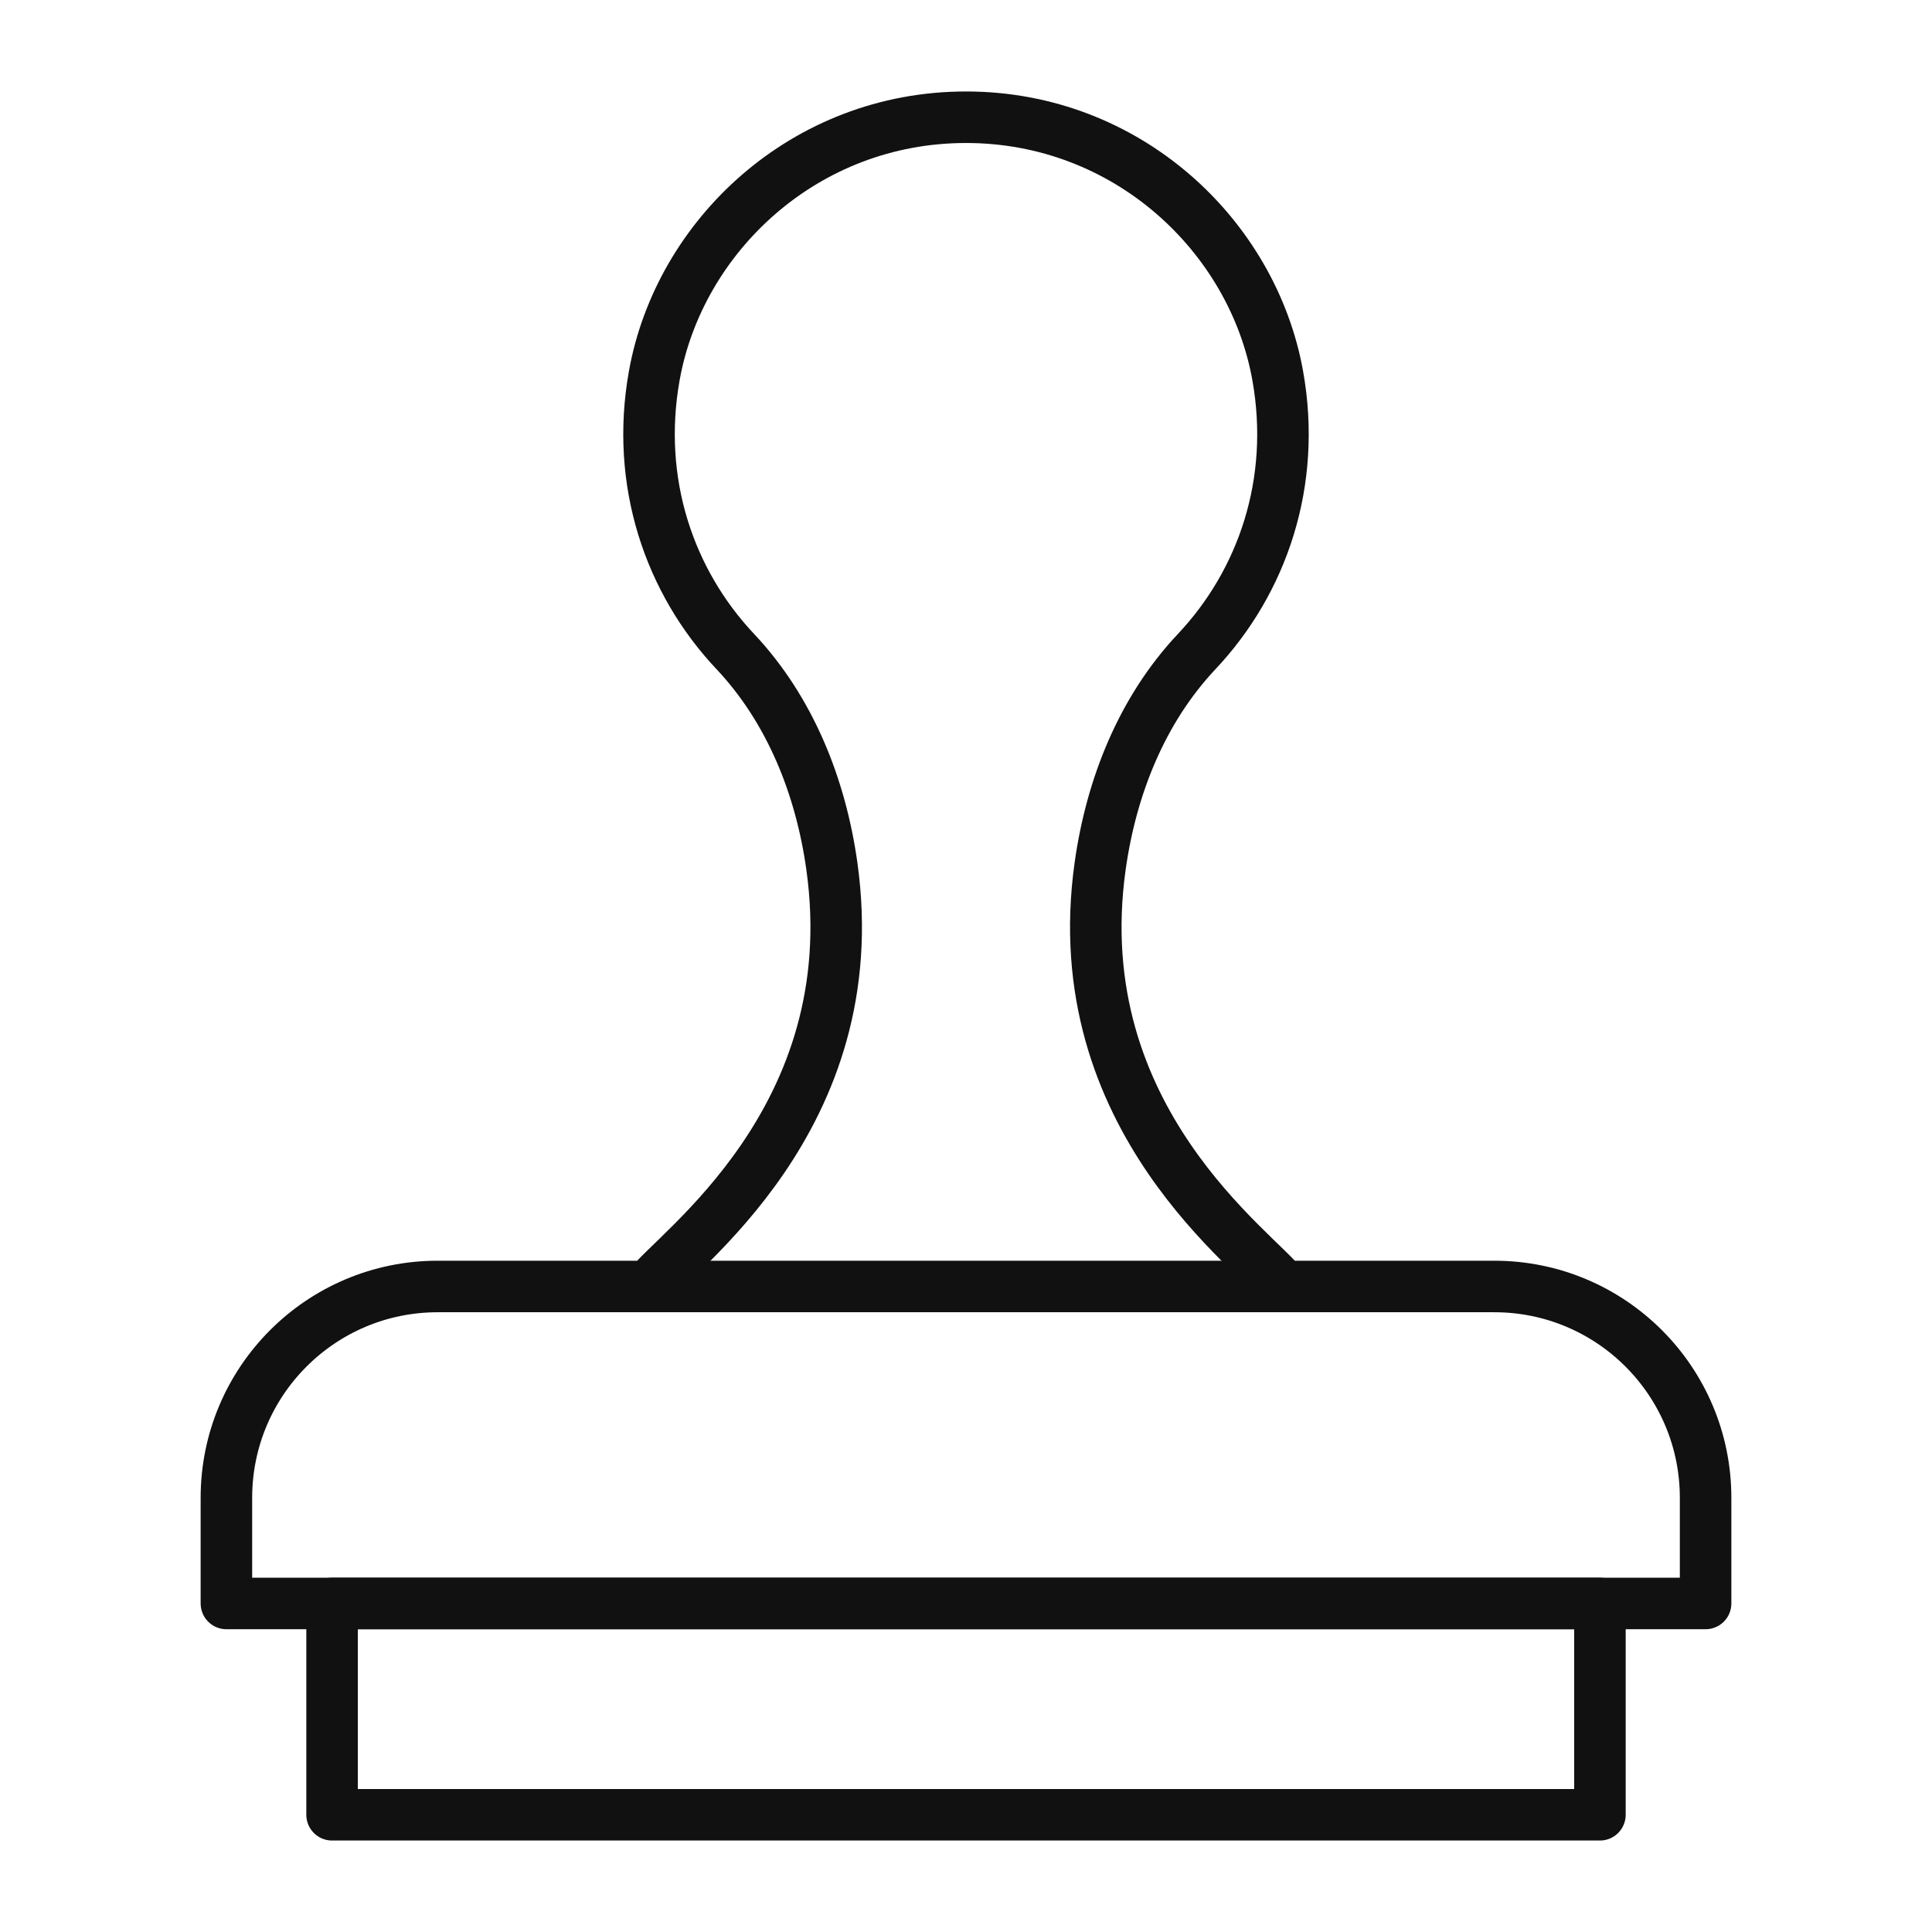 <svg width="75" height="75" viewBox="0 0 75 75" fill="none" xmlns="http://www.w3.org/2000/svg">
<g id="pieczatki">
<g id="g3576">
<g id="g3578">
<g id="Clip path group">
<mask id="mask0_864_9519" style="mask-type:luminance" maskUnits="userSpaceOnUse" x="2" y="2" width="71" height="71">
<g id="clipPath3584">
<path id="path3582" d="M2.5 2.5H72.5V72.5H2.5V2.5Z" fill="white"/>
</g>
</mask>
<g mask="url(#mask0_864_9519)">
<g id="g3580">
<path id="path3586" d="M62.109 70.449H12.891V62.246H62.109V70.449Z" stroke="#111111" stroke-width="2" stroke-miterlimit="10" stroke-linecap="round" stroke-linejoin="round"/>
<g id="g3588">
<path id="path3590" d="M8.789 62.246V58.145C8.789 53.614 12.462 49.941 16.992 49.941H25.195C26.121 48.621 33.682 43.476 32.291 33.61C31.858 30.536 30.671 27.551 28.542 25.291C25.993 22.585 24.656 18.725 25.4 14.577C26.369 9.175 31.225 4.551 37.5 4.551C43.763 4.551 48.629 9.164 49.6 14.577C50.344 18.725 49.007 22.585 46.458 25.291C44.329 27.551 43.142 30.536 42.709 33.61C41.318 43.476 48.879 48.621 49.805 49.941H58.008C62.538 49.941 66.211 53.614 66.211 58.145V62.246H8.789Z" stroke="#111111" stroke-width="2" stroke-miterlimit="10" stroke-linecap="round" stroke-linejoin="round"/>
</g>
<g id="g3592">
<path id="path3594" d="M25.195 49.941H49.805" stroke="#111111" stroke-width="2" stroke-miterlimit="10" stroke-linecap="round" stroke-linejoin="round"/>
</g>
</g>
</g>
</g>
</g>
</g>
</g>
</svg>
